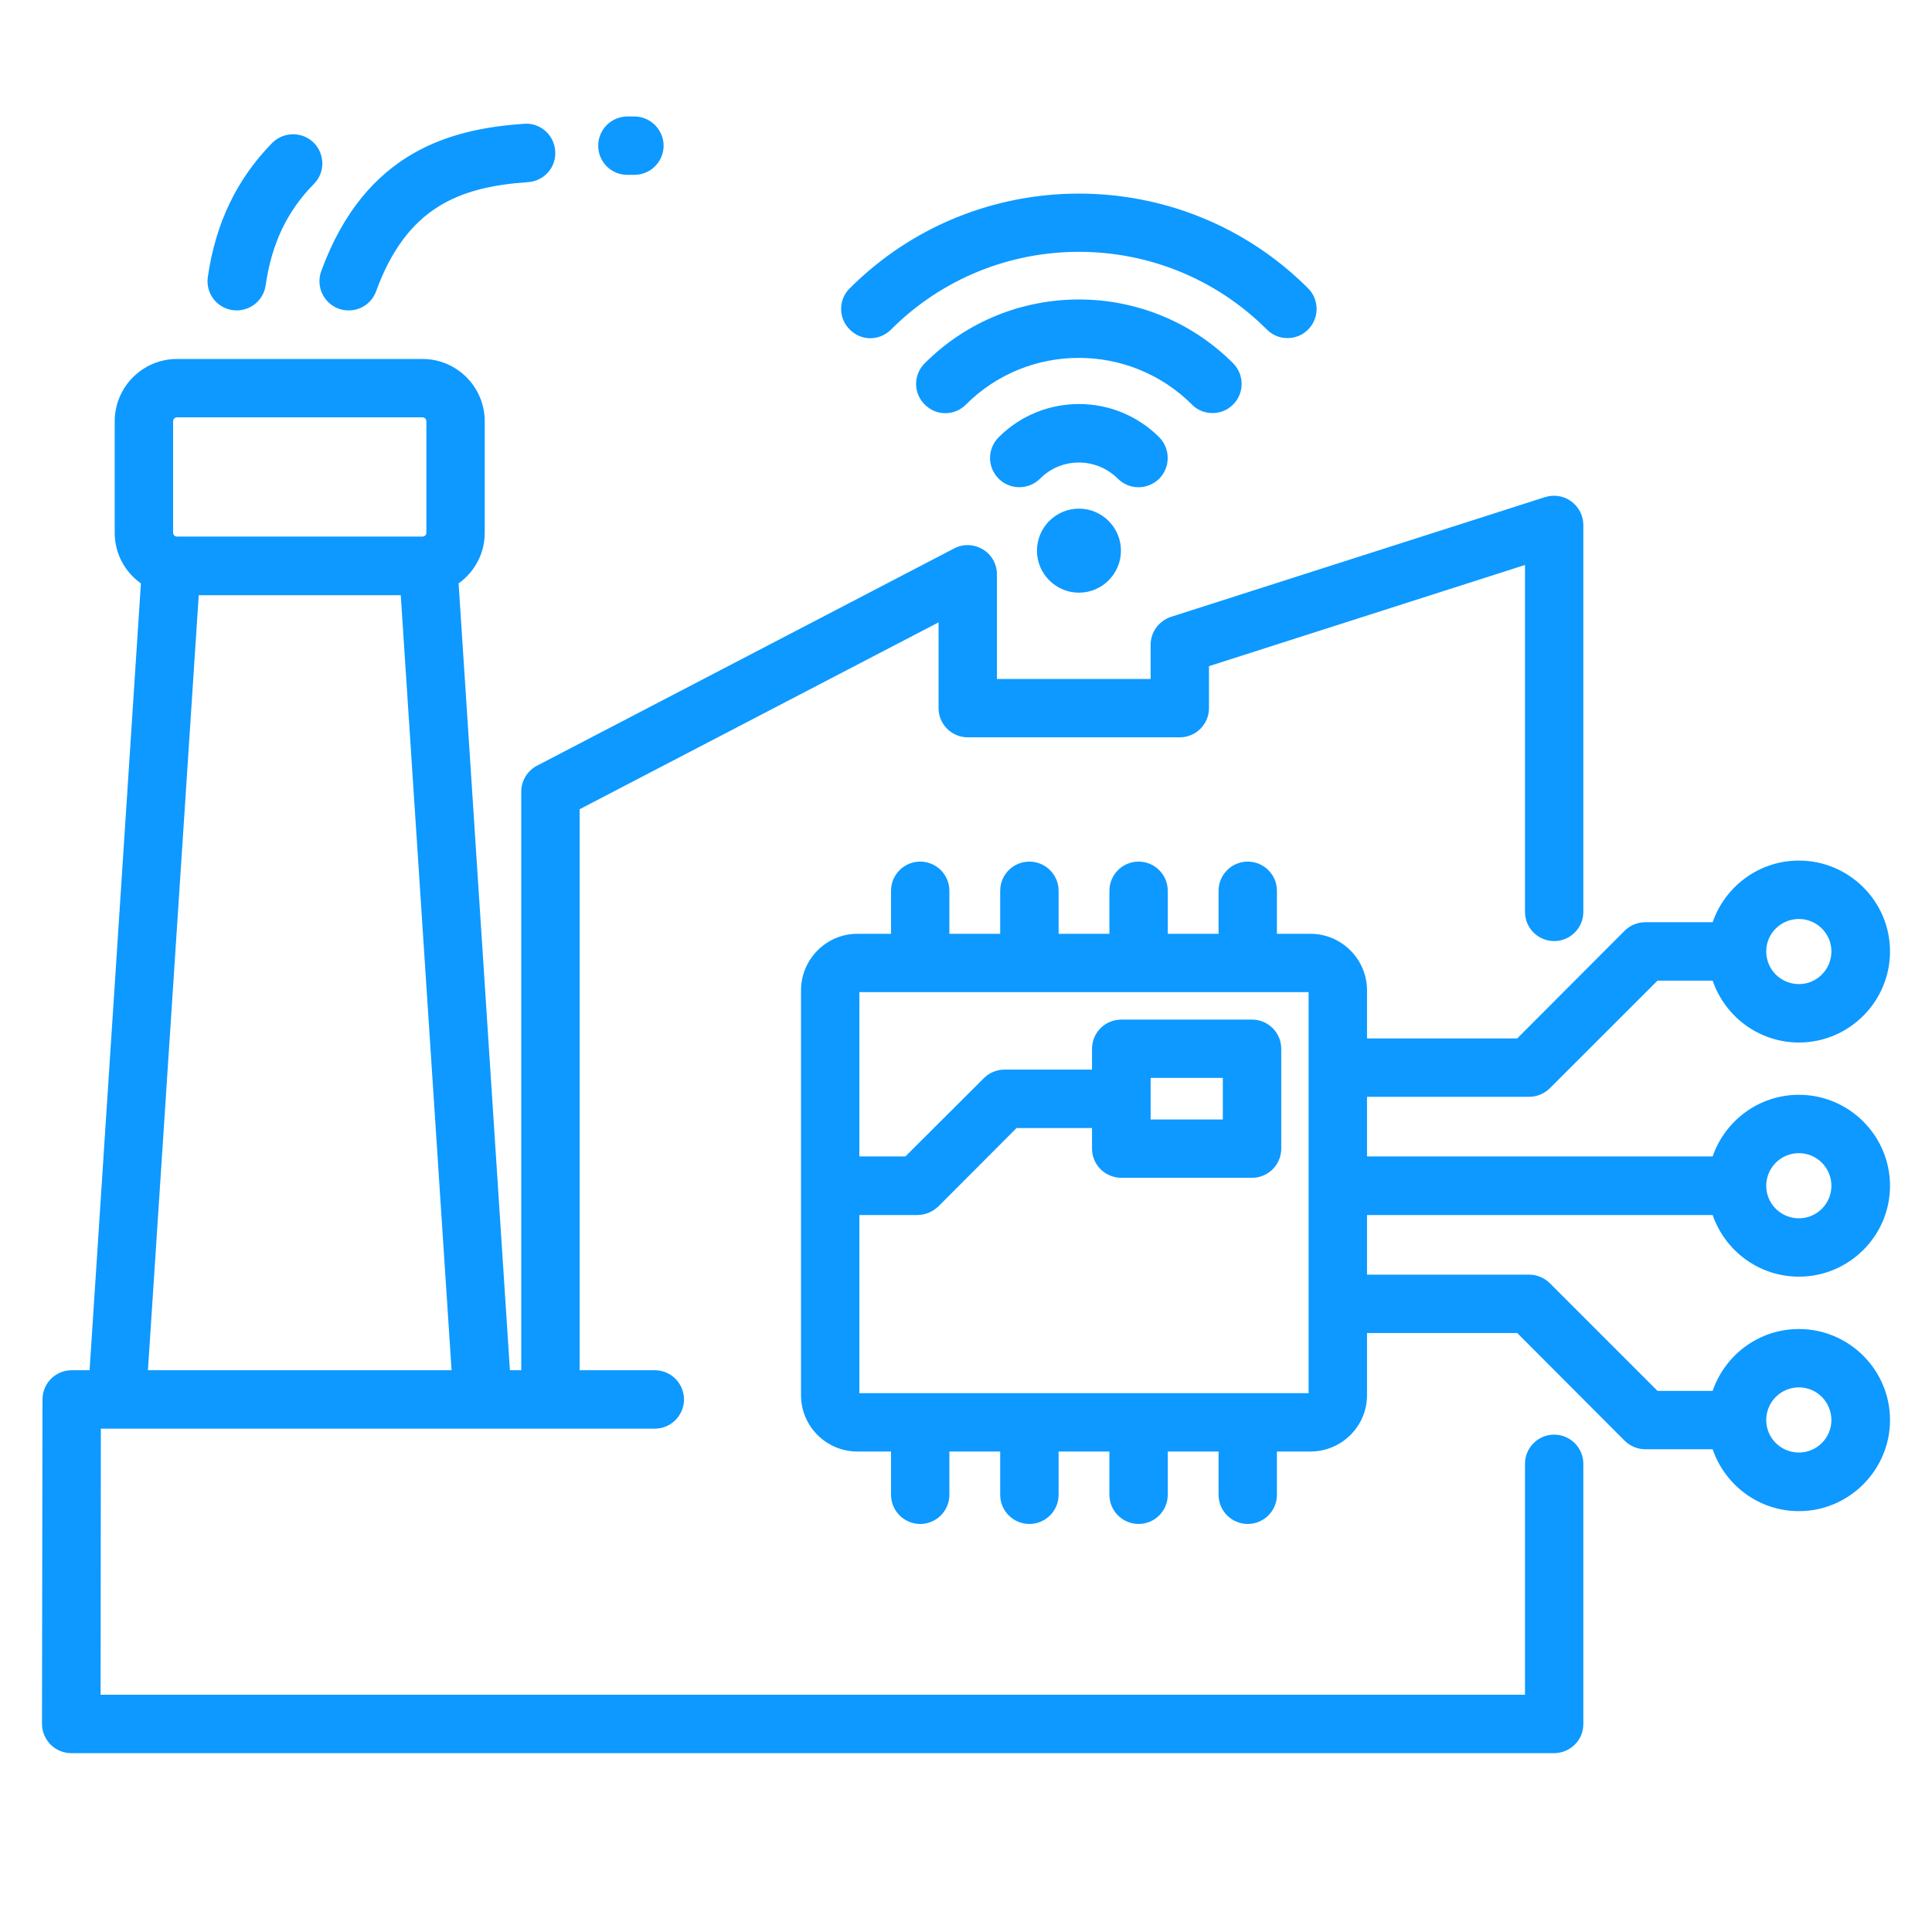 <svg xmlns="http://www.w3.org/2000/svg" xmlns:xlink="http://www.w3.org/1999/xlink" width="40" zoomAndPan="magnify" viewBox="0 0 30 30" height="40" preserveAspectRatio="xMidYMid meet" version="1.0"><defs><clipPath id="c47d23134c"><path d="M 0.484 1 L 29.516 1 L 29.516 28 L 0.484 28 Z M 0.484 1 " clip-rule="nonzero"/></clipPath></defs><g clip-path="url(#c47d23134c)"><path fill="#0d99ff" d="M 24.133 22.277 C 23.883 22.277 23.68 22.48 23.68 22.73 L 23.68 26.316 L 1.562 26.316 C 1.562 26.316 1.566 22.184 1.566 22.184 L 10.168 22.184 C 10.418 22.184 10.621 21.98 10.621 21.73 C 10.621 21.48 10.418 21.277 10.168 21.277 L 9 21.277 L 9 12.566 L 14.574 9.664 L 14.574 10.996 C 14.574 11.246 14.777 11.449 15.027 11.449 L 18.32 11.449 C 18.57 11.449 18.773 11.246 18.773 10.996 L 18.773 10.344 L 23.68 8.773 L 23.68 14.16 C 23.68 14.41 23.883 14.613 24.133 14.613 C 24.383 14.613 24.586 14.41 24.586 14.16 L 24.586 8.152 C 24.586 8.008 24.516 7.871 24.398 7.785 C 24.281 7.699 24.133 7.676 23.992 7.719 L 18.184 9.578 C 17.996 9.641 17.867 9.812 17.867 10.012 L 17.867 10.543 L 15.48 10.543 L 15.48 8.918 C 15.48 8.758 15.398 8.613 15.262 8.531 C 15.125 8.449 14.957 8.441 14.816 8.516 L 8.336 11.891 C 8.188 11.969 8.094 12.125 8.094 12.293 L 8.094 21.277 L 7.918 21.277 L 7.121 9.059 C 7.367 8.883 7.527 8.598 7.527 8.273 L 7.527 6.543 C 7.527 6.008 7.094 5.574 6.559 5.574 L 2.75 5.574 C 2.215 5.574 1.781 6.008 1.781 6.543 L 1.781 8.273 C 1.781 8.598 1.941 8.883 2.188 9.059 L 1.391 21.277 L 1.113 21.277 C 0.863 21.277 0.66 21.48 0.66 21.73 L 0.652 26.77 C 0.652 26.891 0.703 27.004 0.785 27.09 C 0.871 27.176 0.988 27.223 1.109 27.223 L 24.133 27.223 C 24.25 27.223 24.367 27.176 24.453 27.09 C 24.539 27.008 24.586 26.891 24.586 26.77 L 24.586 22.73 C 24.586 22.48 24.383 22.277 24.133 22.277 Z M 2.688 6.543 C 2.688 6.508 2.715 6.48 2.75 6.48 L 6.559 6.48 C 6.594 6.48 6.621 6.508 6.621 6.543 L 6.621 8.273 C 6.621 8.305 6.594 8.332 6.559 8.332 L 2.75 8.332 C 2.715 8.332 2.688 8.305 2.688 8.273 Z M 3.086 9.242 L 6.223 9.242 L 7.012 21.277 L 2.297 21.277 Z M 9.289 2.262 C 9.289 2.012 9.492 1.809 9.742 1.809 L 9.852 1.809 C 10.102 1.809 10.305 2.016 10.305 2.266 C 10.301 2.516 10.098 2.715 9.852 2.715 L 9.742 2.715 C 9.488 2.715 9.289 2.512 9.289 2.262 Z M 4.988 4.211 C 5.676 2.328 7.031 2 8.137 1.922 C 8.387 1.902 8.605 2.094 8.621 2.344 C 8.641 2.594 8.453 2.809 8.203 2.828 C 7.129 2.902 6.316 3.219 5.84 4.523 C 5.773 4.707 5.602 4.82 5.414 4.82 C 5.363 4.82 5.309 4.812 5.258 4.793 C 5.023 4.707 4.902 4.445 4.988 4.211 Z M 3.227 4.301 C 3.348 3.465 3.676 2.781 4.227 2.219 C 4.402 2.043 4.691 2.039 4.871 2.215 C 5.047 2.391 5.051 2.68 4.875 2.855 C 4.457 3.281 4.219 3.781 4.125 4.43 C 4.094 4.656 3.898 4.82 3.676 4.82 C 3.656 4.82 3.633 4.816 3.613 4.816 C 3.363 4.781 3.191 4.551 3.227 4.301 Z M 27.934 20.637 C 27.312 20.637 26.785 21.039 26.594 21.598 L 25.738 21.598 L 24.066 19.926 C 23.98 19.84 23.863 19.793 23.746 19.793 L 21.227 19.793 L 21.227 18.867 L 26.594 18.867 C 26.785 19.422 27.312 19.824 27.934 19.824 C 28.711 19.824 29.348 19.191 29.348 18.414 C 29.348 17.633 28.711 17 27.934 17 C 27.312 17 26.785 17.402 26.594 17.957 L 21.227 17.957 L 21.227 17.031 L 23.746 17.031 C 23.863 17.031 23.98 16.984 24.066 16.898 L 25.738 15.227 L 26.594 15.227 C 26.785 15.785 27.312 16.188 27.934 16.188 C 28.711 16.188 29.348 15.555 29.348 14.773 C 29.348 13.996 28.711 13.363 27.934 13.363 C 27.312 13.363 26.785 13.766 26.594 14.32 L 25.551 14.32 C 25.43 14.32 25.312 14.367 25.227 14.453 L 23.559 16.125 L 21.227 16.125 L 21.227 15.379 C 21.227 14.895 20.832 14.5 20.348 14.5 L 19.828 14.5 L 19.828 13.832 C 19.828 13.582 19.625 13.379 19.375 13.379 C 19.125 13.379 18.922 13.582 18.922 13.832 L 18.922 14.5 L 18.133 14.5 L 18.133 13.832 C 18.133 13.582 17.93 13.379 17.68 13.379 C 17.43 13.379 17.227 13.582 17.227 13.832 L 17.227 14.5 L 16.438 14.5 L 16.438 13.832 C 16.438 13.582 16.234 13.379 15.984 13.379 C 15.734 13.379 15.531 13.582 15.531 13.832 L 15.531 14.5 L 14.742 14.5 L 14.742 13.832 C 14.742 13.582 14.539 13.379 14.289 13.379 C 14.039 13.379 13.836 13.582 13.836 13.832 L 13.836 14.5 L 13.312 14.5 C 12.832 14.5 12.438 14.895 12.438 15.379 L 12.438 21.664 C 12.438 22.148 12.832 22.539 13.312 22.539 L 13.836 22.539 L 13.836 23.211 C 13.836 23.461 14.039 23.664 14.289 23.664 C 14.539 23.664 14.742 23.461 14.742 23.211 L 14.742 22.539 L 15.531 22.539 L 15.531 23.211 C 15.531 23.461 15.734 23.664 15.984 23.664 C 16.234 23.664 16.438 23.461 16.438 23.211 L 16.438 22.539 L 17.227 22.539 L 17.227 23.211 C 17.227 23.461 17.43 23.664 17.68 23.664 C 17.93 23.664 18.133 23.461 18.133 23.211 L 18.133 22.539 L 18.922 22.539 L 18.922 23.211 C 18.922 23.461 19.125 23.664 19.375 23.664 C 19.625 23.664 19.828 23.461 19.828 23.211 L 19.828 22.539 L 20.348 22.539 C 20.832 22.539 21.227 22.148 21.227 21.664 L 21.227 20.699 L 23.559 20.699 L 25.227 22.371 C 25.312 22.457 25.43 22.504 25.551 22.504 L 26.594 22.504 C 26.785 23.062 27.312 23.465 27.934 23.465 C 28.711 23.465 29.348 22.828 29.348 22.051 C 29.348 21.27 28.711 20.637 27.934 20.637 Z M 27.934 17.906 C 28.211 17.906 28.438 18.133 28.438 18.414 C 28.438 18.691 28.211 18.918 27.934 18.918 C 27.652 18.918 27.426 18.691 27.426 18.414 C 27.426 18.133 27.652 17.906 27.934 17.906 Z M 27.934 14.27 C 28.211 14.27 28.438 14.496 28.438 14.773 C 28.438 15.055 28.211 15.281 27.934 15.281 C 27.652 15.281 27.426 15.055 27.426 14.773 C 27.426 14.496 27.652 14.27 27.934 14.27 Z M 20.32 21.633 L 13.344 21.633 L 13.344 18.867 L 14.246 18.867 C 14.367 18.867 14.484 18.816 14.57 18.734 L 15.785 17.516 L 16.957 17.516 L 16.957 17.836 C 16.957 18.086 17.16 18.289 17.414 18.289 L 19.441 18.289 C 19.691 18.289 19.895 18.086 19.895 17.836 L 19.895 16.285 C 19.895 16.035 19.691 15.832 19.441 15.832 L 17.414 15.832 C 17.16 15.832 16.957 16.035 16.957 16.285 L 16.957 16.609 L 15.598 16.609 C 15.477 16.609 15.363 16.656 15.277 16.742 L 14.059 17.957 L 13.344 17.957 L 13.344 15.406 L 20.32 15.406 Z M 17.867 17.383 L 17.867 16.738 L 18.988 16.738 L 18.988 17.383 Z M 27.934 22.555 C 27.652 22.555 27.426 22.328 27.426 22.051 C 27.426 21.77 27.652 21.543 27.934 21.543 C 28.211 21.543 28.438 21.77 28.438 22.051 C 28.438 22.328 28.211 22.555 27.934 22.555 Z M 17.68 7.566 C 17.562 7.566 17.445 7.52 17.359 7.434 C 17.023 7.098 16.48 7.098 16.148 7.434 C 15.973 7.609 15.684 7.609 15.508 7.434 C 15.328 7.254 15.328 6.969 15.508 6.789 C 16.195 6.102 17.312 6.102 18 6.789 C 18.176 6.969 18.176 7.254 18 7.434 C 17.91 7.52 17.793 7.566 17.68 7.566 Z M 13.195 5.117 C 13.016 4.941 13.016 4.652 13.195 4.477 C 15.156 2.516 18.352 2.516 20.312 4.477 C 20.488 4.652 20.488 4.941 20.312 5.117 C 20.223 5.207 20.109 5.25 19.992 5.25 C 19.875 5.25 19.762 5.207 19.672 5.117 C 18.062 3.508 15.445 3.508 13.836 5.117 C 13.656 5.297 13.371 5.297 13.195 5.117 Z M 18.508 6.281 C 17.539 5.316 15.965 5.316 15 6.281 C 14.824 6.461 14.535 6.461 14.359 6.281 C 14.18 6.105 14.18 5.82 14.359 5.641 C 15.68 4.32 17.828 4.32 19.148 5.641 C 19.324 5.82 19.324 6.105 19.148 6.281 C 19.059 6.371 18.945 6.414 18.828 6.414 C 18.711 6.414 18.594 6.371 18.508 6.281 Z M 17.406 8.551 C 17.406 8.91 17.113 9.203 16.754 9.203 C 16.395 9.203 16.102 8.91 16.102 8.551 C 16.102 8.191 16.395 7.898 16.754 7.898 C 17.113 7.898 17.406 8.191 17.406 8.551 Z M 17.406 8.551 " fill-opacity="1" fill-rule="nonzero"/></g></svg>